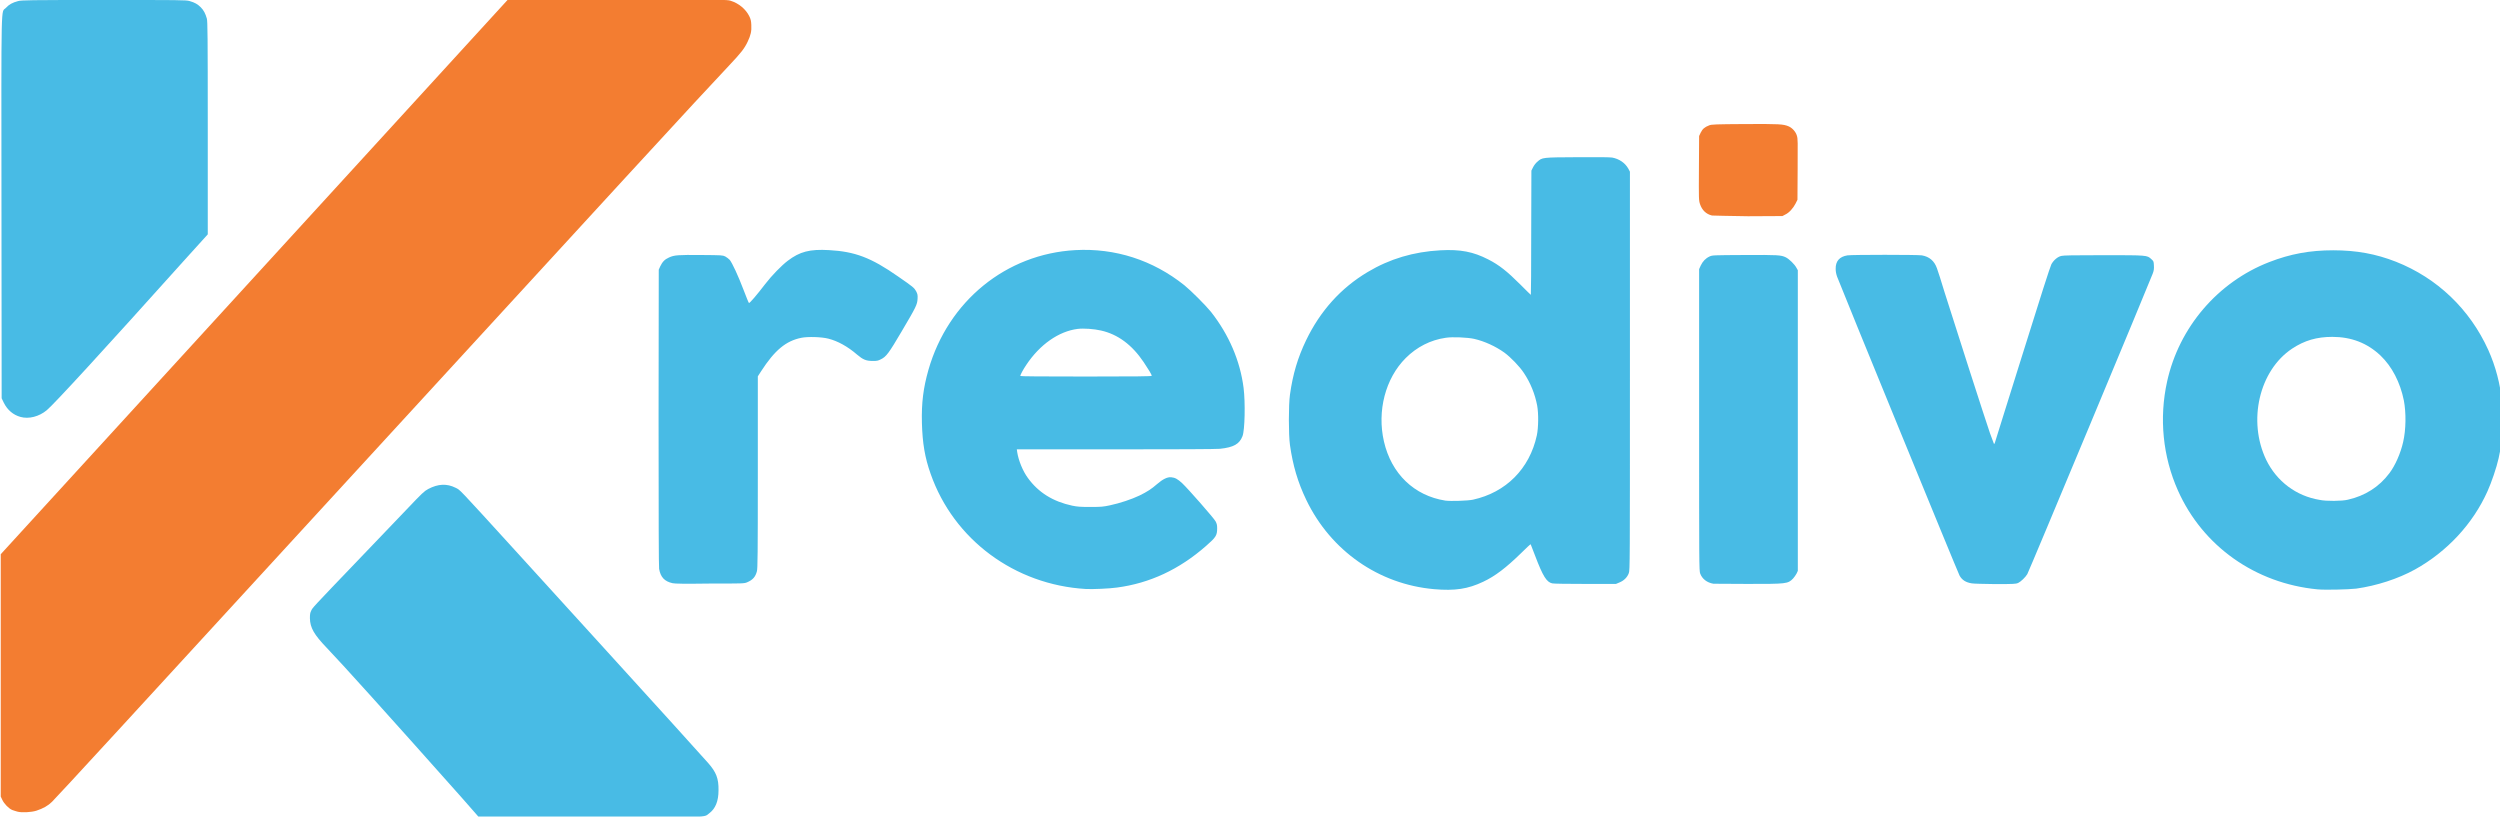 <svg version="1.1" id="svg815" xmlns:sodipodi="http://sodipodi.sourceforge.net/DTD/sodipodi-0.dtd" xmlns:cc="http://creativecommons.org/ns#" xmlns:dc="http://purl.org/dc/elements/1.1/" xmlns:rdf="http://www.w3.org/1999/02/22-rdf-syntax-ns#" xmlns:svg="http://www.w3.org/2000/svg" xmlns:inkscape="http://www.inkscape.org/namespaces/inkscape" inkscape:version="0.92.3 (2405546, 2018-03-11)" xmlns="http://www.w3.org/2000/svg" xmlns:xlink="http://www.w3.org/1999/xlink" x="0px" y="0px" viewBox="411 -103 931.7 304.3" style="enable-background:new 411 -103 931.7 304.3;" xml:space="preserve">
 <style type="text/css">
  .st0{fill:#48BBE5;}
	.st1{fill:#F37D31;}
 </style>
 <sodipodi:namedview fit-margin-left="0" inkscape:cy="-340.75859" pagecolor="#ffffff" showgrid="false" gridtolerance="10" borderopacity="1" bordercolor="#666666" objecttolerance="10" inkscape:zoom="0.3935362" inkscape:cx="590.74747" id="namedview817" guidetolerance="10" fit-margin-top="0" inkscape:pageshadow="2" fit-margin-right="0" inkscape:pageopacity="0" fit-margin-bottom="0" inkscape:window-y="-8" inkscape:current-layer="svg815" inkscape:window-width="1366" inkscape:window-x="-8" inkscape:window-maximized="1" inkscape:window-height="745">
 </sodipodi:namedview>
 <g id="g907" transform="scale(0.675)">
  <path id="path889" inkscape:connector-curvature="0" class="st0" d="M863.2,287.1c-40.1-45.1-66-73.8-73.9-82
		c-7-7.3-9.2-11.1-9.3-16.3c0-2.2,0.1-3,0.7-4.2c0.8-1.7-0.2-0.7,27.6-29.7c11.7-12.2,22.8-23.8,24.6-25.7
		c9.3-9.8,10.2-10.6,12.4-11.8c5.5-2.9,10.3-3.1,15.1-0.7c2.7,1.4,0.2-1.3,33,34.7c13.2,14.5,35.9,39.5,50.5,55.5
		c28.4,31.2,51.4,56.6,56,61.8c4.4,5,5.8,8.5,5.7,15c0,6.1-1.7,10.2-5.2,12.8c-3.1,2.3,2.2,2.1-65.7,2.1h-61.4L863.2,287.1z">
  </path>
  <path id="path849" inkscape:connector-curvature="0" class="st1" d="M618.4,295.5c-0.9-0.2-2.1-0.7-2.8-0.9
		c-1.9-0.8-4.4-3.4-5.4-5.5l-0.9-1.9l0-66.9l0-66.9l139.9-153l139.9-153l60.5-0.1c59.5-0.1,60.5-0.1,62.6,0.5
		c4.6,1.4,8.5,4.7,10.4,8.6c0.8,1.6,1,2.6,1.1,4.8c0.2,3.4-0.3,5.6-2,9.2c-1.8,3.8-3.6,6.1-10.2,13.1
		c-16.2,17.1-64.2,69.4-219.9,239.1C679,245.4,642.3,285.3,637.6,290.1c-2.1,2.1-4.9,3.7-8.6,4.9
		C626.2,295.9,620.8,296.2,618.4,295.5z">
  </path>
  <path id="path835" inkscape:connector-curvature="0" class="st0" d="M980.2,169.4c-4.4-1-6.6-3.3-7.4-7.9
		c-0.2-1.4-0.3-25.9-0.3-83.6l0.1-81.6l0.8-1.8c1.2-2.5,2.5-3.9,4.8-4.9c3-1.4,5.1-1.5,17.8-1.4c11.6,0.1,11.8,0.1,13.3,0.8
		c0.8,0.4,1.9,1.3,2.5,1.9c1.4,1.8,4.6,8.6,7.6,16.5c1.5,3.9,2.8,7.2,3,7.3c0.3,0.3,4.5-4.6,9-10.5c3.6-4.7,9.1-10.3,12.4-12.8
		c6.7-5.1,12.2-6.5,22.8-5.9c14.3,0.8,23.2,4.1,38.2,14.6c8.4,5.8,8.8,6.2,9.9,8.1c0.8,1.6,0.9,2,0.8,4.2c-0.2,3.2-0.7,4.3-8.8,18
		c-7,11.9-8.5,14-11.5,15.4c-1.5,0.8-2.2,0.9-4.4,0.9c-3.7,0-5.4-0.7-8.7-3.5c-5.2-4.5-10.7-7.5-15.8-8.8c-3.8-1-11.4-1.2-14.9-0.5
		c-8.6,1.7-14.8,6.9-22.3,18.5l-1.8,2.8v52.9c0,46-0.1,53.1-0.5,54.7c-0.8,3.1-2.3,4.8-5.4,6.1c-1.6,0.7-2.1,0.7-20.5,0.7
		C986.7,169.8,981.5,169.7,980.2,169.4z M1244.8,54.9c0-0.6-1.8-3.6-4.5-7.6c-6.4-9.5-14.2-15.3-23.5-17.4
		c-3.9-0.9-9.6-1.3-12.9-0.9c-10.4,1.3-20.9,8.6-28.4,19.9c-1.7,2.5-3.3,5.5-3.3,6.1c0,0.2,11.5,0.3,36.3,0.3
		C1236,55.3,1244.8,55.2,1244.8,54.9L1244.8,54.9z M1208.4,172.6c-39.3-2.3-73-27.3-85.7-63.6c-3.2-9-4.5-17-4.8-28
		c-0.3-11.3,0.8-19.5,3.6-29.4c10.9-38,42.9-64,81.1-66.1c22-1.2,42.8,5.5,60.2,19.4c3.8,3.1,11.6,10.9,14.7,14.7
		c9.9,12.6,16.1,27,18,42c1,8,0.7,23.3-0.6,26.6c-1.7,4.4-4.9,6.2-12.5,7c-1.9,0.2-23.7,0.3-57.6,0.3h-54.5l0.2,1.5
		c0.7,4.6,3.1,10.5,5.9,14.3c5.8,8,13.8,13,24.5,15.3c3,0.6,4.4,0.7,10.1,0.7c6,0,6.9-0.1,10.7-0.9c5.6-1.2,11.9-3.3,16.3-5.4
		c4.3-2.1,6.6-3.6,9.7-6.3c3.1-2.7,5.7-4,7.8-3.8c2.2,0.2,3.6,1,6.1,3.3c3.3,3.1,17.4,19.2,18.4,21c0.7,1.3,0.9,2.1,0.9,3.8
		c0,4-0.6,5-6.1,9.8c-14.8,13-31.1,20.6-49.2,23C1221.5,172.4,1212.1,172.8,1208.4,172.6L1208.4,172.6z M1422.1,123.3
		c18.3-4,31.3-17.1,35.3-35.5c0.9-4.2,1-12,0.2-16.4c-1.2-6.4-3.7-12.6-7.3-18c-2.4-3.7-7.4-8.8-10.8-11.3c-4.9-3.5-11-6.3-16.7-7.6
		c-3.6-0.8-12-1.2-15.7-0.6c-8.4,1.2-16,5.1-22.1,11.2c-11.2,11.2-15.9,29.2-12,46.1c4.1,17.8,16.7,29.9,33.9,32.6
		C1409.8,124.2,1419.3,123.9,1422.1,123.3L1422.1,123.3z M1400.7,172.7c-30.6-2.7-57.1-21.2-70.6-49.3c-4.7-9.8-7.4-19-9-30.3
		c-0.8-5.7-0.8-22.1,0-27.8c1.6-11.4,4.3-20.4,8.9-30c7.8-16.2,19.2-28.9,34-37.7c12.2-7.3,25.4-11.2,40.2-12
		c11-0.6,18.1,0.8,26.3,5c6.1,3.1,10.5,6.6,17.9,14c3.1,3.1,5.6,5.6,5.7,5.6s0.2-15.4,0.2-34.3l0.1-34.3l0.9-1.8
		c0.5-1,1.5-2.4,2.4-3.1c2.7-2.4,2.6-2.4,22-2.5c11.7-0.1,17.9,0,19.3,0.2c3.8,0.7,7.1,2.9,8.9,6.1l0.9,1.7V52.1
		c0,106.8,0,110-0.6,111.7c-0.8,2.3-2.7,4.2-5.2,5.2l-1.9,0.8h-17c-9.3,0-17.5-0.1-18.2-0.3c-3.1-0.7-5.1-3.8-9.5-15.4
		c-1.3-3.3-2.4-6.1-2.4-6.2c-0.1-0.1-2.6,2.2-5.5,5.1c-8,7.8-14.1,12.5-20.7,15.6C1419.4,172.6,1412.2,173.7,1400.7,172.7
		L1400.7,172.7z">
  </path>
  <path id="path831" inkscape:connector-curvature="0" class="st0" d="M1697.6,169.5c-3.3-0.5-5.4-1.8-6.8-4.3
		c-0.7-1.1-65.5-159.3-67.6-165c-0.5-1.4-0.8-2.8-0.8-4.3c-0.1-4.3,2.1-6.8,6.5-7.5c2.7-0.4,38.5-0.4,41.1,0
		c4.1,0.7,6.9,3.1,8.3,7.1c0.5,1.3,2.4,7.2,4.2,13.2c5.2,16.6,22.9,71.6,25.1,77.9c1.1,3.1,2.1,5.7,2.2,5.9c0.1,0.2,0.5-0.4,0.7-1.3
		c0.3-0.9,7.1-22.9,15.3-48.9c9.6-30.8,15.1-47.9,15.7-49c1.3-2.3,3.4-4.1,5.5-4.6c1.3-0.3,6.3-0.4,23.3-0.4c24.1,0,24,0,26.3,2.1
		c1.3,1.2,1.4,1.2,1.5,3.6c0.1,1.9,0,2.8-0.7,4.6c-1.2,3.4-68.3,164.3-69.2,165.8c-1,1.7-3.6,4.2-5.1,4.9c-1.1,0.5-2.5,0.6-12.5,0.6
		C1704.4,169.8,1698.6,169.7,1697.6,169.5L1697.6,169.5z M1554.9,169.7c-3.6-0.6-6.2-2.7-7.3-5.6c-0.6-1.6-0.6-5.1-0.6-84.9V-4
		l0.9-2c1.1-2.3,2.7-4,4.9-5c1.6-0.7,1.6-0.7,19.3-0.8c18.5-0.1,20.1,0,22.8,1.3c1.8,0.9,4.8,3.8,5.8,5.7l0.8,1.4v83v83l-0.7,1.5
		c-0.4,0.8-1.3,2-1.9,2.7c-2.9,3-3.6,3-25.2,3C1563.8,169.8,1555.4,169.7,1554.9,169.7L1554.9,169.7z M1905.2,123.3
		c9.4-2.1,17.3-7.1,22.9-14.6c3.2-4.2,6.2-11,7.6-17.2c1.6-6.9,1.7-16.2,0.4-23c-2-9.9-6.5-18.7-12.9-24.8
		c-7.3-6.9-16.1-10.3-26.6-10.3c-8.6,0-15.4,2-22.2,6.5c-18.2,12.1-24.6,39.9-14.3,61.4c5.8,11.9,16.6,20,29.5,22.1
		C1893.2,124.2,1902,124.1,1905.2,123.3L1905.2,123.3z M1888.4,172.8c-34.3-3.3-63.3-23.8-77-54.5c-8.4-18.8-10.5-40-6-60.3
		c6.6-29.9,28-54.9,56.4-65.9c11.6-4.5,22.4-6.5,35.3-6.5c12.9,0,23.6,2,34.6,6.3c22.8,9,40.8,26.2,51,48.7
		c8.2,18.2,10.3,39.6,5.7,59.9c-1.1,5-3.9,13.2-6.1,18.1c-8.1,18.1-22.4,33.4-40,43.2c-9.4,5.2-21.2,9-32.5,10.6
		C1905.4,172.9,1892.7,173.2,1888.4,172.8L1888.4,172.8z">
  </path>
  <path id="path829" inkscape:connector-curvature="0" class="st0" d="M620.2,77.6c-4-1.1-7.2-3.8-9.2-7.8l-1.2-2.5l-0.1-105.3
		c-0.1-118.1-0.3-107.3,2.4-110.2c1.7-1.9,3.7-3,6.8-3.8c2-0.5,5.5-0.6,47.4-0.6c41.9,0,45.4,0,47.3,0.6c2.8,0.8,4.4,1.7,6.1,3.4
		c1.7,1.7,2.6,3.5,3.4,6.3c0.4,1.7,0.5,8.7,0.5,60.5l0,58.6L711.2-9.5c-45.4,50.6-72.7,80.3-76.5,83.4
		C630.5,77.4,624.8,78.9,620.2,77.6L620.2,77.6z">
  </path>
  <path id="path825" inkscape:connector-curvature="0" class="st1" d="M1554.1-33.6c-3.3-0.8-5.5-3-6.6-6.3
		c-0.7-2.1-0.7-2.7-0.6-19.9l0.1-17.7l0.9-1.9c1-2,2.1-3,4.7-4c1.3-0.5,3.2-0.6,19.6-0.7c19.1-0.1,21.3,0,24.3,1.3
		c2,0.9,3.9,3,4.5,5.2c0.5,1.5,0.5,3.5,0.4,18.5l-0.1,16.8l-1.1,2.2c-1.3,2.5-3.5,5-5.7,6l-1.5,0.8l-19,0.1
		C1563.7-33.4,1554.7-33.5,1554.1-33.6L1554.1-33.6z">
  </path>
 </g>
</svg>